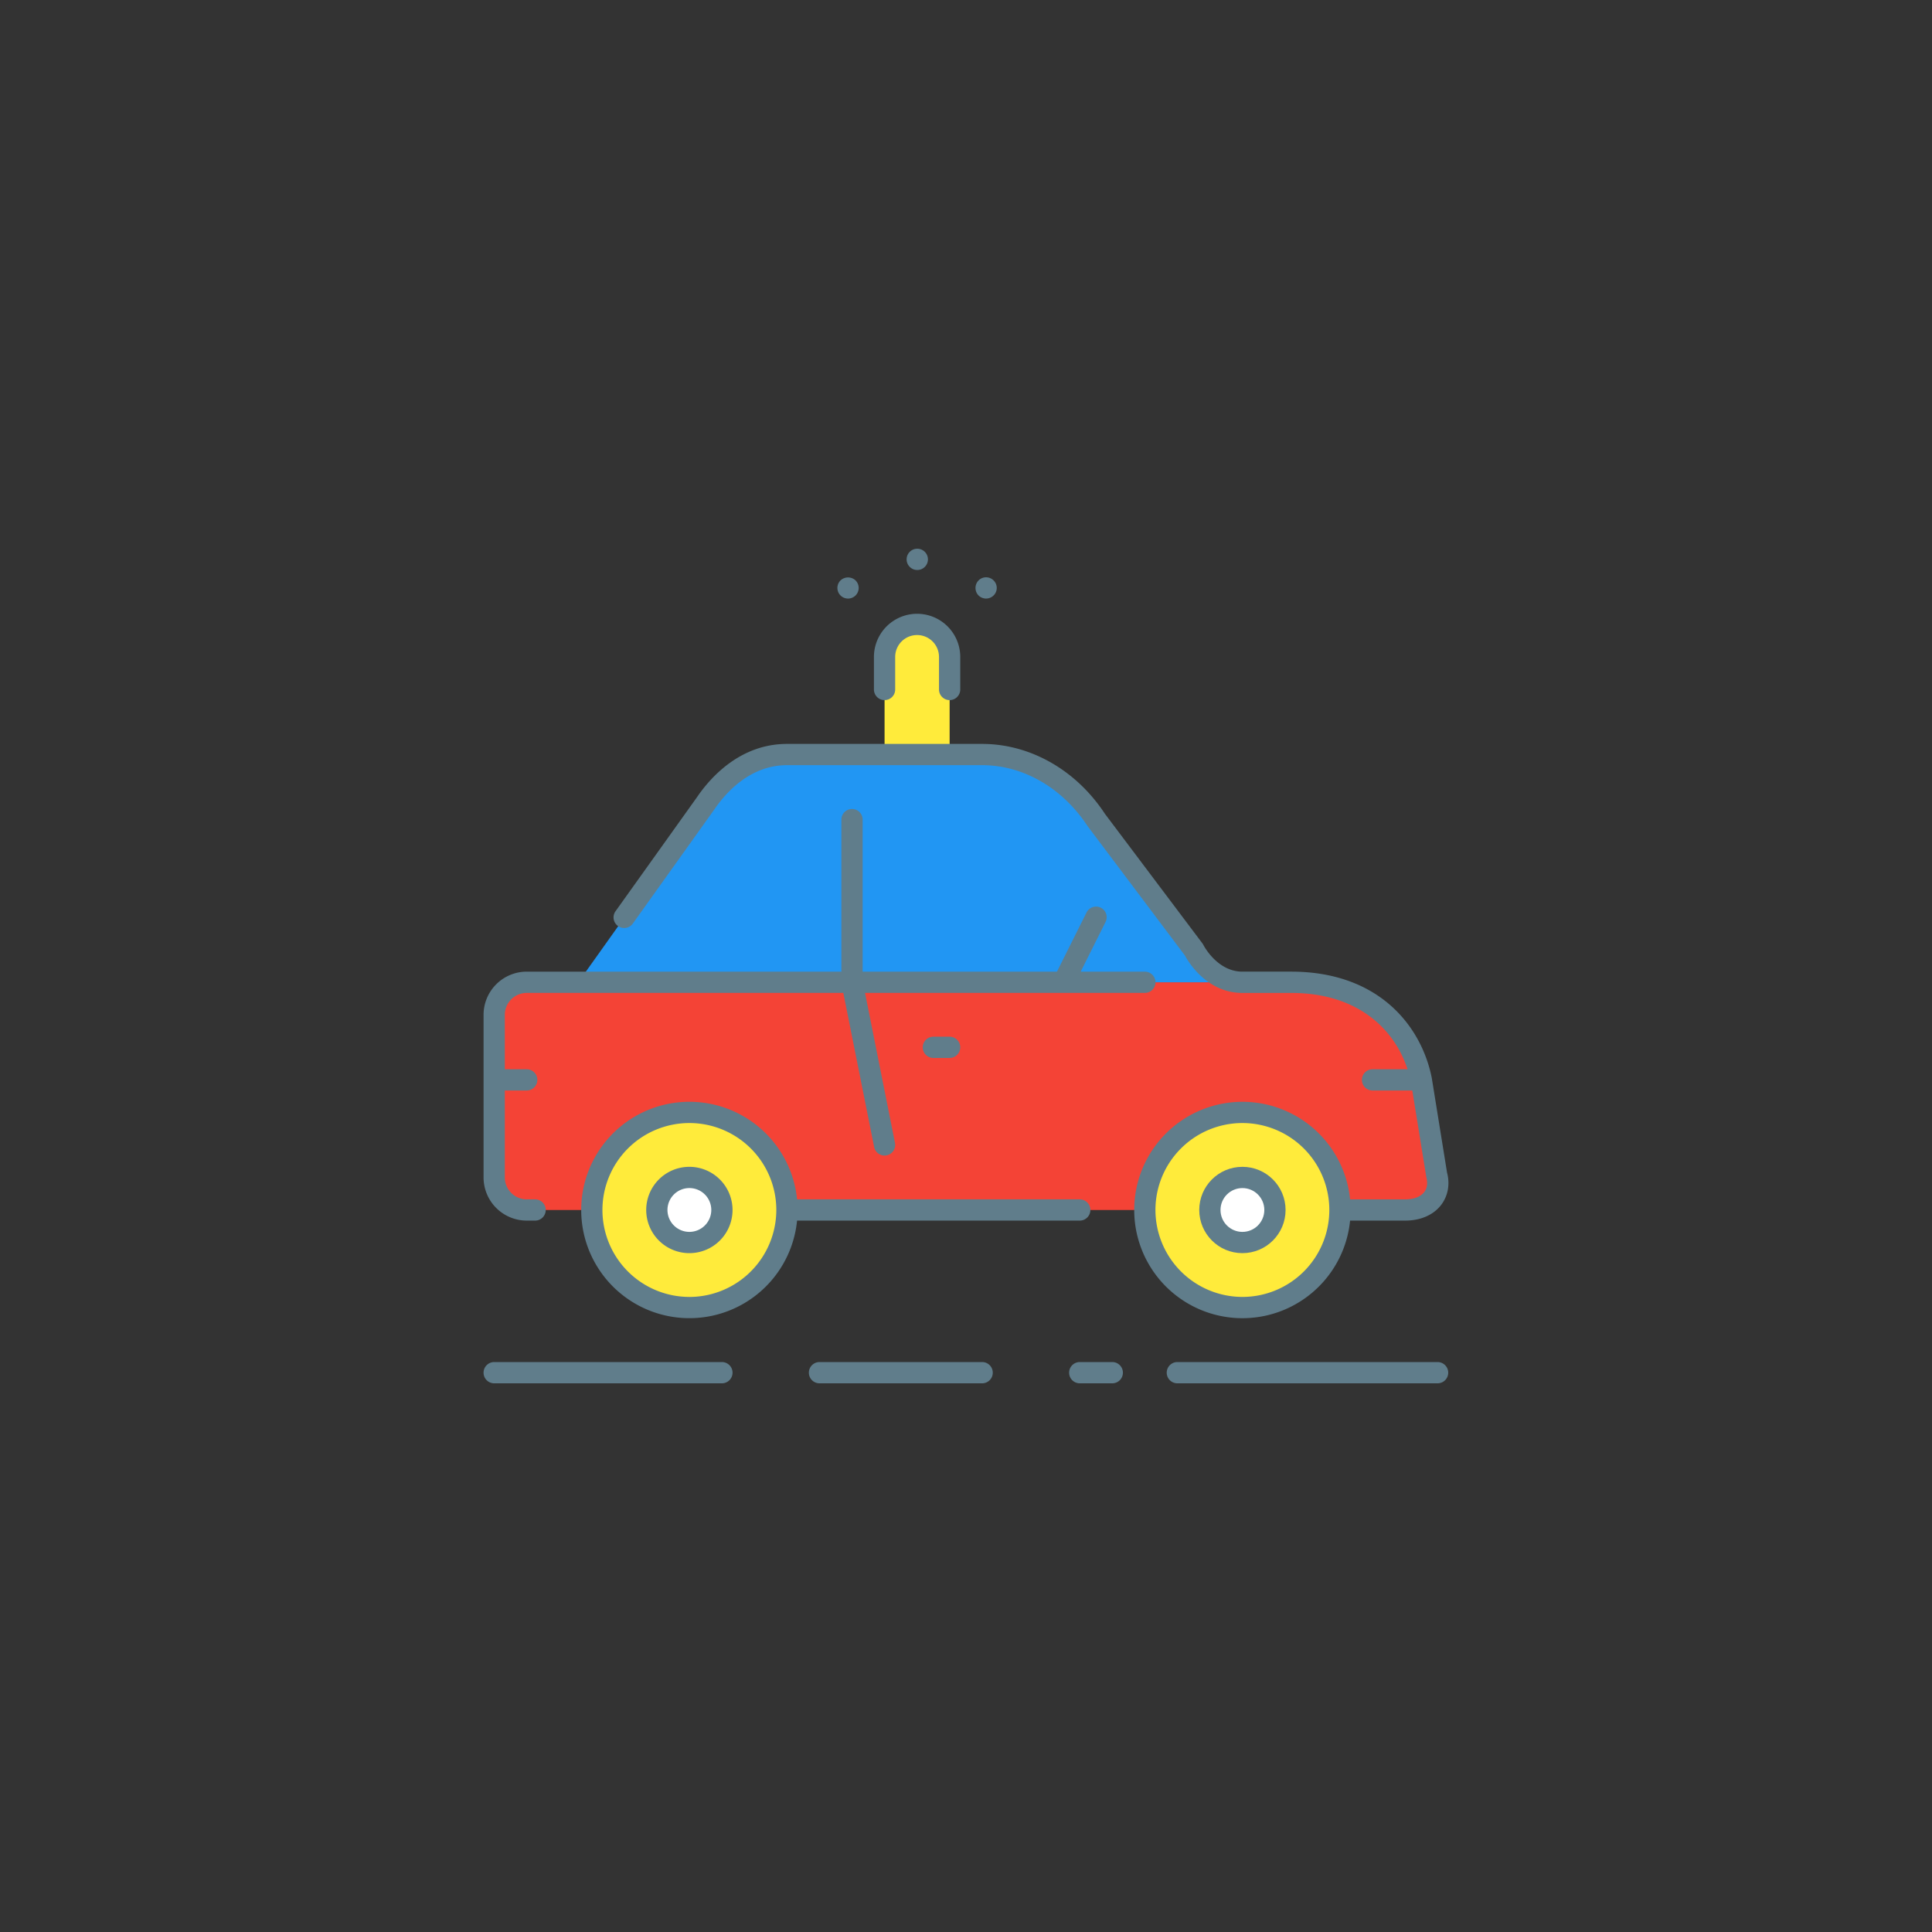 <svg id="图层" xmlns="http://www.w3.org/2000/svg" viewBox="0 0 2000 2000"><rect x="0" y="0" width="2000" height="2000" fill="#333333" stroke="none"/><title>760</title><g id="jingche"><circle cx="713.64" cy="1252.57" r="101.03" style="fill:#ffeb3b"/><circle cx="1286.13" cy="1252.57" r="101.03" style="fill:#ffeb3b"/><circle cx="713.64" cy="1252.57" r="33.68" style="fill:#fff"/><path d="M1487.19,1215.7l-15.84-97.84c-9.93-50-51-101-134.7-101H545.26a33.78,33.78,0,0,0-33.68,33.67v168.38a33.78,33.78,0,0,0,33.68,33.68h67.35a101,101,0,1,1,202.06,0h370.44a101,101,0,1,1,202.05,0h67.35C1478.77,1252.57,1492.73,1236.74,1487.19,1215.7Z" style="fill:#f44336;fill-rule:evenodd"/><path d="M1236,983.16l-101.36-134.7c-25.25-38.39-67.35-67.36-117.86-67.36H814.67c-39.4,0-67.68,26.27-84.19,50.52L598.64,1016.84h687.49C1252.46,1016.84,1236,983.16,1236,983.16Z" style="fill:#2196f3;fill-rule:evenodd"/><path d="M983.05,680.08v101H915.7v-101a33.68,33.68,0,1,1,67.35,0" style="fill:#ffeb3b;fill-rule:evenodd"/><path d="M1397.6,1263.57h56.91c16,0,29.25-5.73,37.27-16.13,7.25-9.39,9.37-21.65,6.22-33.45l-15.86-98.28c-10.62-53.12-54.43-109.87-145.49-109.87h-50.51c-26.23,0-40.22-27.29-40.34-27.53a10.26,10.26,0,0,0-1.08-1.76L1143.78,842.41c-29.76-45.27-77.27-72.31-127.06-72.31H814.67c-48.38,0-79.21,34.66-93.14,55.13L637.34,943.09a11,11,0,1,0,17.9,12.78l84.33-118.06c11.63-17.07,36.84-45.71,75.1-45.71h202.05c42.36,0,83,23.33,109.08,63l100.79,134c3.44,6.41,22.66,38.79,59.55,38.79h50.51c70.31,0,107.4,38.92,120.42,79h-36.23a11,11,0,0,0,0,22H1462l14.51,89.67c1.13,4.31,1.69,10.51-2.15,15.47s-10.8,7.56-19.84,7.56H1397.6a112,112,0,1,0,0,22Z" style="fill:#607d8b"/><path d="M1196.11,1252.57a90,90,0,1,1,90,90A90.14,90.14,0,0,1,1196.11,1252.57Z" style="fill:#ffeb3b"/><circle cx="1286.14" cy="1252.57" r="44.68" style="fill:#607d8b"/><circle cx="1286.14" cy="1252.57" r="22.68" style="fill:#fff"/><path d="M713.64,1207.89a44.68,44.68,0,1,0,44.68,44.68A44.72,44.72,0,0,0,713.64,1207.89Zm0,67.35a22.68,22.68,0,1,1,22.68-22.67A22.7,22.7,0,0,1,713.64,1275.24Z" style="fill:#607d8b"/><path d="M545.26,1263.57h8.68a11,11,0,0,0,0-22h-8.68a22.71,22.71,0,0,1-22.68-22.68v-90h22.68a11,11,0,0,0,0-22H522.58v-56.36a22.7,22.7,0,0,1,22.68-22.67H873l31.91,159.54a11,11,0,0,0,10.77,8.84,10.8,10.8,0,0,0,2.17-.22,11,11,0,0,0,8.63-12.94l-31-155.22h289.67a11,11,0,1,0,0-22h-66.4l25.72-51.44a11,11,0,0,0-19.68-9.84l-30.64,61.28H893V848.46a11,11,0,0,0-22,0v157.38H545.26a44.73,44.73,0,0,0-44.68,44.67v168.38A44.73,44.73,0,0,0,545.26,1263.57Z" style="fill:#607d8b"/><path d="M1128.75,1252.57a11,11,0,0,0-11-11H825.12a112,112,0,1,0,0,22h292.63A11,11,0,0,0,1128.75,1252.57Zm-415.11,90a90,90,0,1,1,90-90A90.14,90.14,0,0,1,713.64,1342.6Z" style="fill:#607d8b"/><path d="M915.69,724.75a11,11,0,0,0,11-11V680.07a22.68,22.68,0,0,1,45.36,0v33.68a11,11,0,0,0,22,0V680.07a44.68,44.68,0,0,0-89.36,0v33.68A11,11,0,0,0,915.69,724.75Z" style="fill:#607d8b"/><path d="M877.94,619.63a11,11,0,0,0,7.7-18.81,11.38,11.38,0,0,0-15.51,0,11,11,0,0,0,7.81,18.81Z" style="fill:#607d8b"/><path d="M1020.83,619.63a11.11,11.11,0,0,0,7.7-3.19,10.89,10.89,0,0,0,0-15.62,6.7,6.7,0,0,0-1.65-1.32,6.11,6.11,0,0,0-1.87-1,6.64,6.64,0,0,0-2.09-.66,10.89,10.89,0,0,0-9.9,3,11.16,11.16,0,0,0,0,15.62A11.16,11.16,0,0,0,1020.83,619.63Z" style="fill:#607d8b"/><path d="M966.21,1073.19a11,11,0,0,0,0,22h16.84a11,11,0,0,0,0-22Z" style="fill:#607d8b"/><path d="M949.59,590.05a11,11,0,0,0,0-22h-.11a11,11,0,1,0,.11,22Z" style="fill:#607d8b"/><path d="M747.32,1410H511.58a11,11,0,1,0,0,22H747.32a11,11,0,0,0,0-22Z" style="fill:#607d8b"/><path d="M1016.72,1410H848.34a11,11,0,1,0,0,22h168.38a11,11,0,0,0,0-22Z" style="fill:#607d8b"/><path d="M1488.19,1410h-269.4a11,11,0,0,0,0,22h269.4a11,11,0,0,0,0-22Z" style="fill:#607d8b"/><path d="M1151.43,1410h-33.68a11,11,0,0,0,0,22h33.68a11,11,0,0,0,0-22Z" style="fill:#607d8b"/></g></svg>